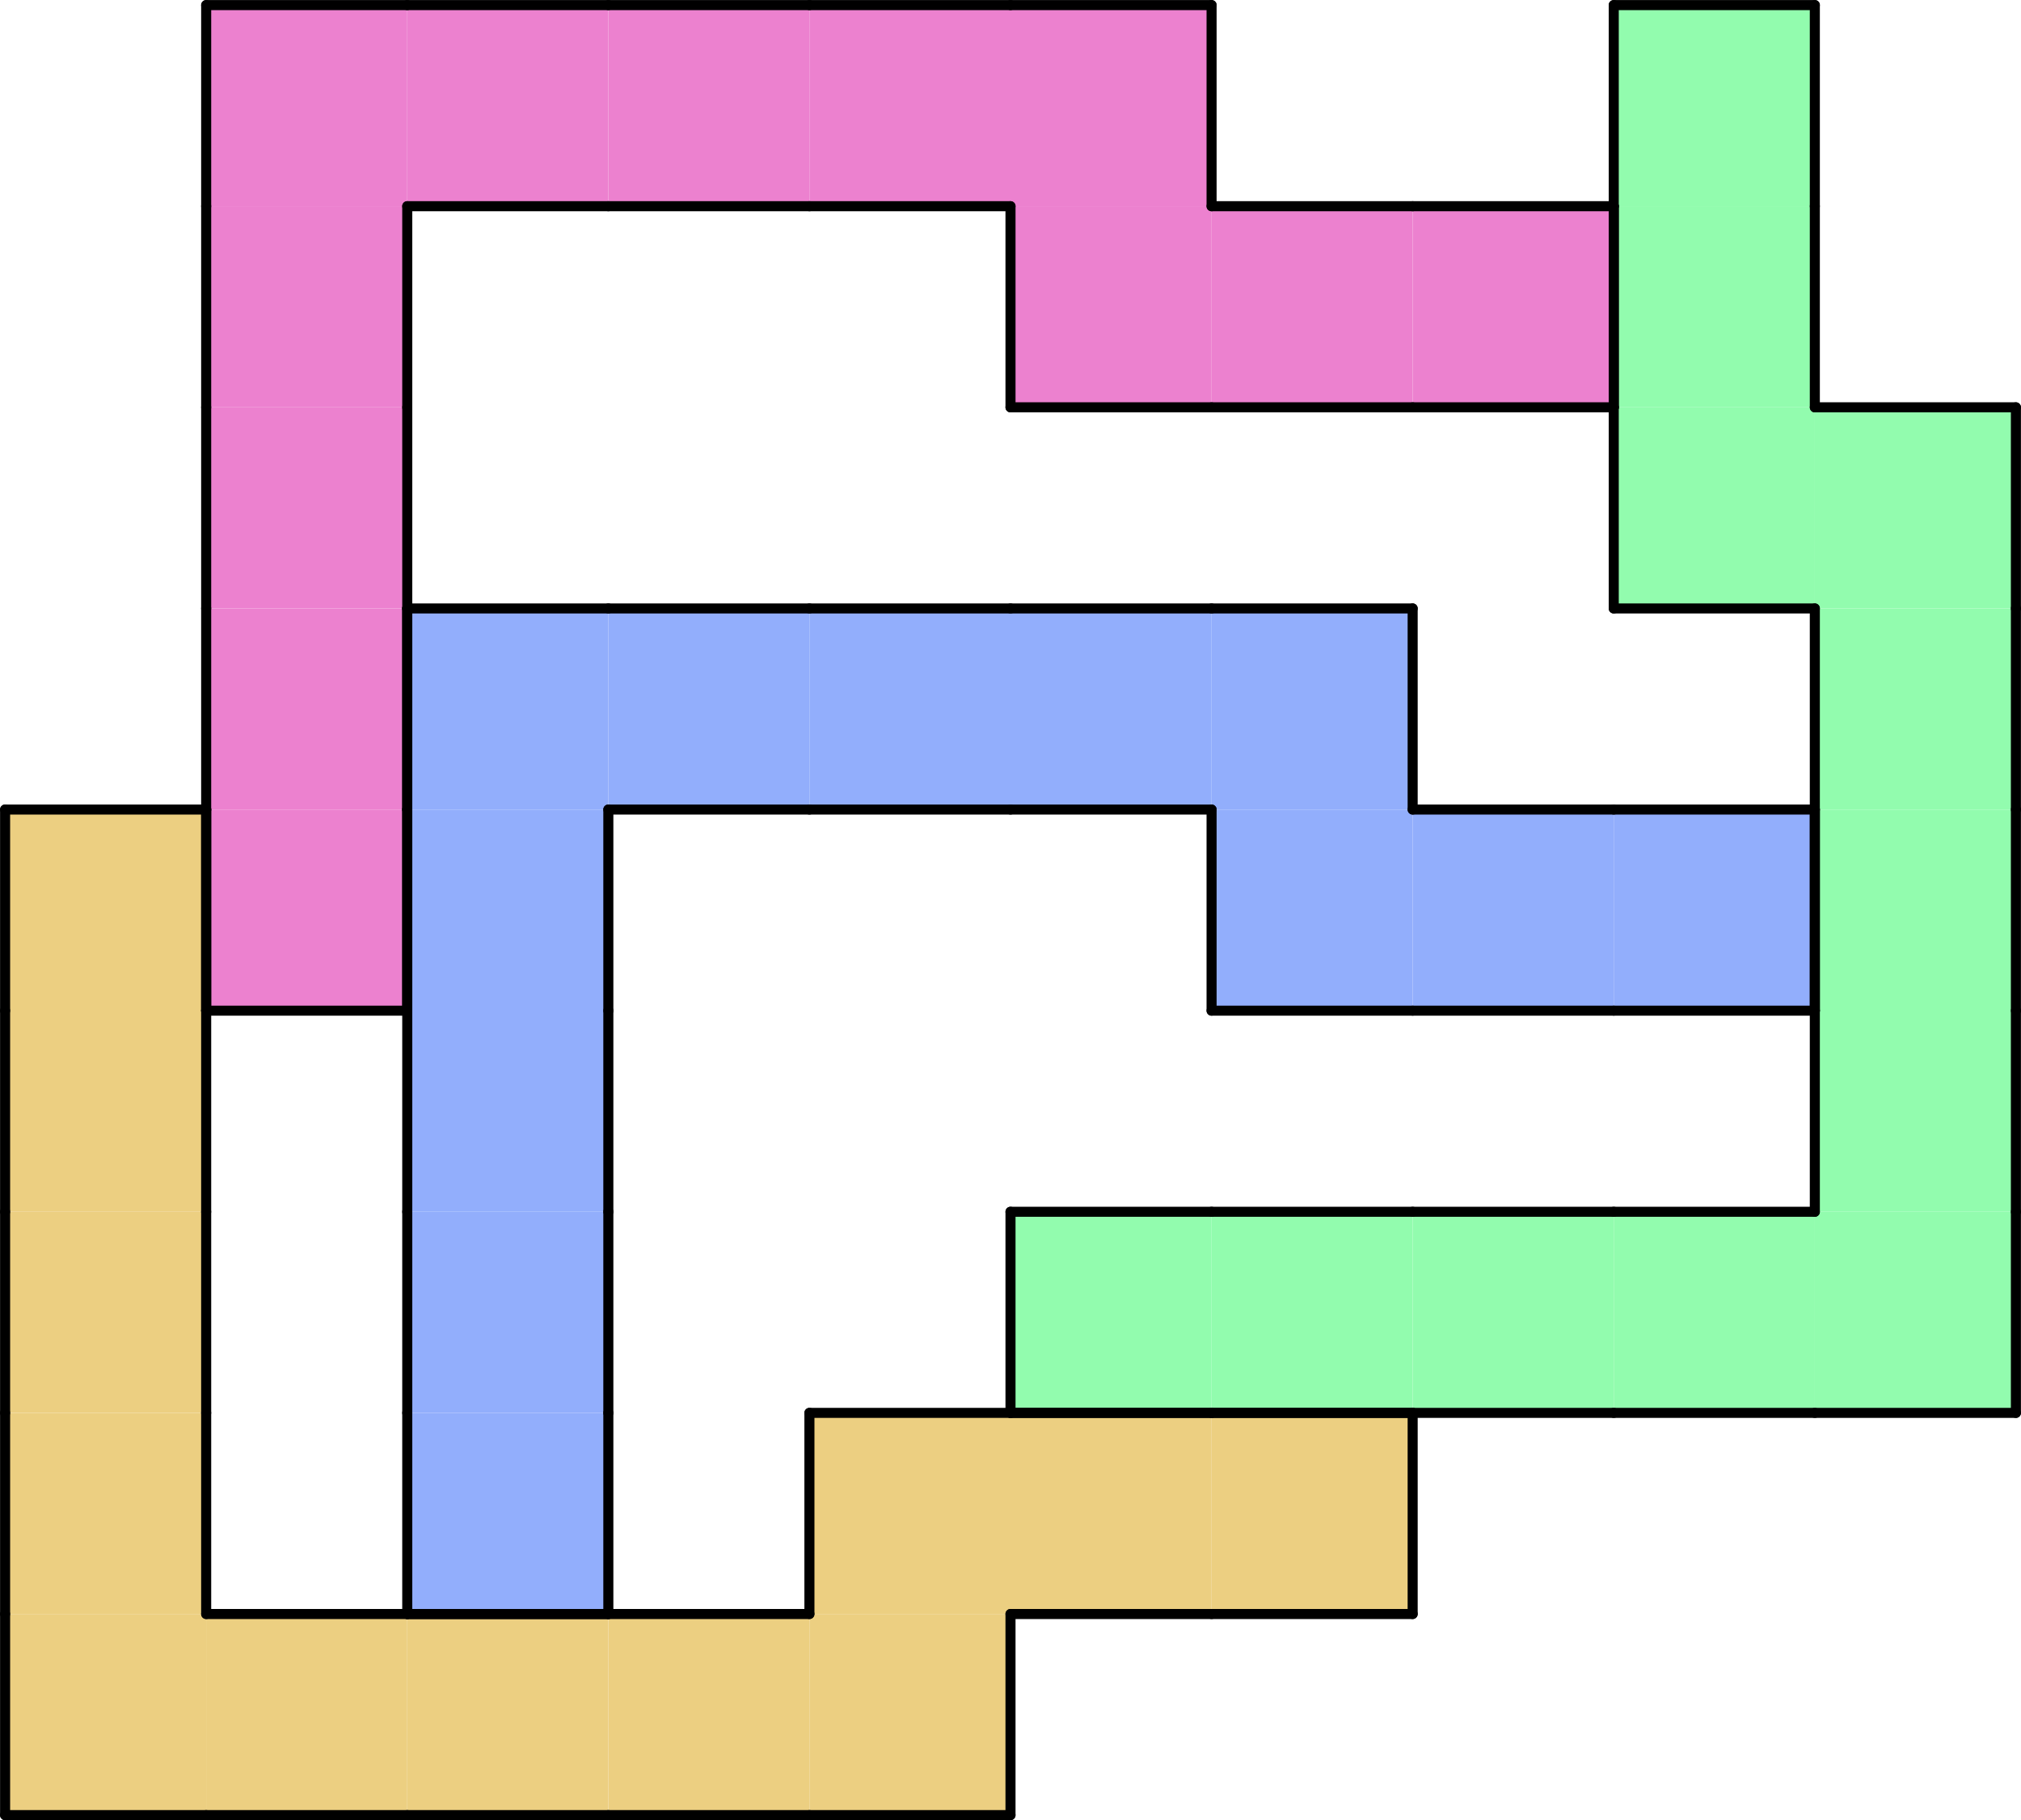 <?xml version="1.0" encoding="UTF-8" standalone="no"?>
<svg
   xmlns:dc="http://purl.org/dc/elements/1.1/"
   xmlns:cc="http://creativecommons.org/ns#"
   xmlns:rdf="http://www.w3.org/1999/02/22-rdf-syntax-ns#"
   xmlns:svg="http://www.w3.org/2000/svg"
   xmlns="http://www.w3.org/2000/svg"
   xmlns:sodipodi="http://sodipodi.sourceforge.net/DTD/sodipodi-0.dtd"
   xmlns:inkscape="http://www.inkscape.org/namespaces/inkscape"
   height="181.014"
   style="stroke-width:1"
   width="201.014"
   version="1.1"
   id="svg306"
   sodipodi:docname="noshared-polyomino.svg"
   inkscape:version="0.92.4 (5da689c313, 2019-01-14)">
  <defs
     id="defs310" />
  <sodipodi:namedview
     pagecolor="#ffffff"
     bordercolor="#666666"
     borderopacity="1"
     objecttolerance="10"
     gridtolerance="10"
     guidetolerance="10"
     inkscape:pageopacity="0"
     inkscape:pageshadow="2"
     inkscape:window-width="640"
     inkscape:window-height="480"
     id="namedview308"
     showgrid="false"
     inkscape:zoom="0.2979798"
     inkscape:cx="270.50712"
     inkscape:cy="-179.49288"
     inkscape:window-x="0"
     inkscape:window-y="0"
     inkscape:window-maximized="0"
     inkscape:current-layer="svg306" />
  <polygon
     points="76,56 56,56 56,36 76,36 "
     style="fill:#ec81cf"
     id="polygon2"
     transform="translate(-35.493,-35.493)" />
  <polygon
     points="96,56 76,56 76,36 96,36 "
     style="fill:#ec81cf"
     id="polygon4"
     transform="translate(-35.493,-35.493)" />
  <polygon
     points="116,56 96,56 96,36 116,36 "
     style="fill:#ec81cf"
     id="polygon6"
     transform="translate(-35.493,-35.493)" />
  <polygon
     points="136,56 116,56 116,36 136,36 "
     style="fill:#ec81cf"
     id="polygon8"
     transform="translate(-35.493,-35.493)" />
  <polygon
     points="156,56 136,56 136,36 156,36 "
     style="fill:#ec81cf"
     id="polygon10"
     transform="translate(-35.493,-35.493)" />
  <polygon
     points="216,56 196,56 196,36 216,36 "
     style="fill:#92fcae"
     id="polygon12"
     transform="translate(-35.493,-35.493)" />
  <polygon
     points="76,76 56,76 56,56 76,56 "
     style="fill:#ec81cf"
     id="polygon14"
     transform="translate(-35.493,-35.493)" />
  <polygon
     points="156,76 136,76 136,56 156,56 "
     style="fill:#ec81cf"
     id="polygon16"
     transform="translate(-35.493,-35.493)" />
  <polygon
     points="176,76 156,76 156,56 176,56 "
     style="fill:#ec81cf"
     id="polygon18"
     transform="translate(-35.493,-35.493)" />
  <polygon
     points="196,76 176,76 176,56 196,56 "
     style="fill:#ec81cf"
     id="polygon20"
     transform="translate(-35.493,-35.493)" />
  <polygon
     points="216,76 196,76 196,56 216,56 "
     style="fill:#92fcae"
     id="polygon22"
     transform="translate(-35.493,-35.493)" />
  <polygon
     points="76,96 56,96 56,76 76,76 "
     style="fill:#ec81cf"
     id="polygon24"
     transform="translate(-35.493,-35.493)" />
  <polygon
     points="216,96 196,96 196,76 216,76 "
     style="fill:#92fcae"
     id="polygon26"
     transform="translate(-35.493,-35.493)" />
  <polygon
     points="236,96 216,96 216,76 236,76 "
     style="fill:#92fcae"
     id="polygon28"
     transform="translate(-35.493,-35.493)" />
  <polygon
     points="76,116 56,116 56,96 76,96 "
     style="fill:#ec81cf"
     id="polygon30"
     transform="translate(-35.493,-35.493)" />
  <polygon
     points="96,116 76,116 76,96 96,96 "
     style="fill:#92aefc"
     id="polygon32"
     transform="translate(-35.493,-35.493)" />
  <polygon
     points="116,116 96,116 96,96 116,96 "
     style="fill:#92aefc"
     id="polygon34"
     transform="translate(-35.493,-35.493)" />
  <polygon
     points="136,116 116,116 116,96 136,96 "
     style="fill:#92aefc"
     id="polygon36"
     transform="translate(-35.493,-35.493)" />
  <polygon
     points="156,116 136,116 136,96 156,96 "
     style="fill:#92aefc"
     id="polygon38"
     transform="translate(-35.493,-35.493)" />
  <polygon
     points="176,116 156,116 156,96 176,96 "
     style="fill:#92aefc"
     id="polygon40"
     transform="translate(-35.493,-35.493)" />
  <polygon
     points="236,116 216,116 216,96 236,96 "
     style="fill:#92fcae"
     id="polygon42"
     transform="translate(-35.493,-35.493)" />
  <polygon
     points="56,136 36,136 36,116 56,116 "
     style="fill:#eccf81"
     id="polygon44"
     transform="translate(-35.493,-35.493)" />
  <polygon
     points="76,136 56,136 56,116 76,116 "
     style="fill:#ec81cf"
     id="polygon46"
     transform="translate(-35.493,-35.493)" />
  <polygon
     points="96,136 76,136 76,116 96,116 "
     style="fill:#92aefc"
     id="polygon48"
     transform="translate(-35.493,-35.493)" />
  <polygon
     points="176,136 156,136 156,116 176,116 "
     style="fill:#92aefc"
     id="polygon50"
     transform="translate(-35.493,-35.493)" />
  <polygon
     points="196,136 176,136 176,116 196,116 "
     style="fill:#92aefc"
     id="polygon52"
     transform="translate(-35.493,-35.493)" />
  <polygon
     points="216,136 196,136 196,116 216,116 "
     style="fill:#92aefc"
     id="polygon54"
     transform="translate(-35.493,-35.493)" />
  <polygon
     points="236,136 216,136 216,116 236,116 "
     style="fill:#92fcae"
     id="polygon56"
     transform="translate(-35.493,-35.493)" />
  <polygon
     points="56,156 36,156 36,136 56,136 "
     style="fill:#eccf81"
     id="polygon58"
     transform="translate(-35.493,-35.493)" />
  <polygon
     points="96,156 76,156 76,136 96,136 "
     style="fill:#92aefc"
     id="polygon60"
     transform="translate(-35.493,-35.493)" />
  <polygon
     points="236,156 216,156 216,136 236,136 "
     style="fill:#92fcae"
     id="polygon62"
     transform="translate(-35.493,-35.493)" />
  <polygon
     points="56,176 36,176 36,156 56,156 "
     style="fill:#eccf81"
     id="polygon64"
     transform="translate(-35.493,-35.493)" />
  <polygon
     points="96,176 76,176 76,156 96,156 "
     style="fill:#92aefc"
     id="polygon66"
     transform="translate(-35.493,-35.493)" />
  <polygon
     points="156,176 136,176 136,156 156,156 "
     style="fill:#92fcae"
     id="polygon68"
     transform="translate(-35.493,-35.493)" />
  <polygon
     points="176,176 156,176 156,156 176,156 "
     style="fill:#92fcae"
     id="polygon70"
     transform="translate(-35.493,-35.493)" />
  <polygon
     points="196,176 176,176 176,156 196,156 "
     style="fill:#92fcae"
     id="polygon72"
     transform="translate(-35.493,-35.493)" />
  <polygon
     points="216,176 196,176 196,156 216,156 "
     style="fill:#92fcae"
     id="polygon74"
     transform="translate(-35.493,-35.493)" />
  <polygon
     points="236,176 216,176 216,156 236,156 "
     style="fill:#92fcae"
     id="polygon76"
     transform="translate(-35.493,-35.493)" />
  <polygon
     points="56,196 36,196 36,176 56,176 "
     style="fill:#eccf81"
     id="polygon78"
     transform="translate(-35.493,-35.493)" />
  <polygon
     points="96,196 76,196 76,176 96,176 "
     style="fill:#92aefc"
     id="polygon80"
     transform="translate(-35.493,-35.493)" />
  <polygon
     points="136,196 116,196 116,176 136,176 "
     style="fill:#eccf81"
     id="polygon82"
     transform="translate(-35.493,-35.493)" />
  <polygon
     points="156,196 136,196 136,176 156,176 "
     style="fill:#eccf81"
     id="polygon84"
     transform="translate(-35.493,-35.493)" />
  <polygon
     points="176,196 156,196 156,176 176,176 "
     style="fill:#eccf81"
     id="polygon86"
     transform="translate(-35.493,-35.493)" />
  <polygon
     points="56,216 36,216 36,196 56,196 "
     style="fill:#eccf81"
     id="polygon88"
     transform="translate(-35.493,-35.493)" />
  <polygon
     points="76,216 56,216 56,196 76,196 "
     style="fill:#eccf81"
     id="polygon90"
     transform="translate(-35.493,-35.493)" />
  <polygon
     points="96,216 76,216 76,196 96,196 "
     style="fill:#eccf81"
     id="polygon92"
     transform="translate(-35.493,-35.493)" />
  <polygon
     points="116,216 96,216 96,196 116,196 "
     style="fill:#eccf81"
     id="polygon94"
     transform="translate(-35.493,-35.493)" />
  <polygon
     points="136,216 116,216 116,196 136,196 "
     style="fill:#eccf81"
     id="polygon96"
     transform="translate(-35.493,-35.493)" />
  <line
     style="stroke:#000000;stroke-linecap:round"
     x1="20.507"
     x2="40.507"
     y1="0.507"
     y2="0.507"
     id="line98" />
  <line
     style="stroke:#000000;stroke-linecap:round"
     x1="20.507"
     x2="20.507"
     y1="0.507"
     y2="20.507"
     id="line100" />
  <line
     style="stroke:#000000;stroke-linecap:round"
     x1="40.507"
     x2="60.507"
     y1="0.507"
     y2="0.507"
     id="line102" />
  <line
     style="stroke:#000000;stroke-linecap:round"
     x1="40.507"
     x2="60.507"
     y1="20.507"
     y2="20.507"
     id="line104" />
  <line
     style="stroke:#000000;stroke-linecap:round"
     x1="60.507"
     x2="80.507"
     y1="0.507"
     y2="0.507"
     id="line106" />
  <line
     style="stroke:#000000;stroke-linecap:round"
     x1="60.507"
     x2="80.507"
     y1="20.507"
     y2="20.507"
     id="line108" />
  <line
     style="stroke:#000000;stroke-linecap:round"
     x1="80.507"
     x2="100.507"
     y1="0.507"
     y2="0.507"
     id="line110" />
  <line
     style="stroke:#000000;stroke-linecap:round"
     x1="80.507"
     x2="100.507"
     y1="20.507"
     y2="20.507"
     id="line112" />
  <line
     style="stroke:#000000;stroke-linecap:round"
     x1="100.507"
     x2="120.507"
     y1="0.507"
     y2="0.507"
     id="line114" />
  <line
     style="stroke:#000000;stroke-linecap:round"
     x1="120.507"
     x2="120.507"
     y1="0.507"
     y2="20.507"
     id="line116" />
  <line
     style="stroke:#000000;stroke-linecap:round"
     x1="160.507"
     x2="180.507"
     y1="0.507"
     y2="0.507"
     id="line118" />
  <line
     style="stroke:#000000;stroke-linecap:round"
     x1="160.507"
     x2="160.507"
     y1="0.507"
     y2="20.507"
     id="line120" />
  <line
     style="stroke:#000000;stroke-linecap:round"
     x1="180.507"
     x2="180.507"
     y1="0.507"
     y2="20.507"
     id="line122" />
  <line
     style="stroke:#000000;stroke-linecap:round"
     x1="20.507"
     x2="20.507"
     y1="20.507"
     y2="40.507"
     id="line124" />
  <line
     style="stroke:#000000;stroke-linecap:round"
     x1="40.507"
     x2="40.507"
     y1="20.507"
     y2="40.507"
     id="line126" />
  <line
     style="stroke:#000000;stroke-linecap:round"
     x1="100.507"
     x2="100.507"
     y1="20.507"
     y2="40.507"
     id="line128" />
  <line
     style="stroke:#000000;stroke-linecap:round"
     x1="100.507"
     x2="120.507"
     y1="40.507"
     y2="40.507"
     id="line130" />
  <line
     style="stroke:#000000;stroke-linecap:round"
     x1="120.507"
     x2="140.507"
     y1="20.507"
     y2="20.507"
     id="line132" />
  <line
     style="stroke:#000000;stroke-linecap:round"
     x1="120.507"
     x2="140.507"
     y1="40.507"
     y2="40.507"
     id="line134" />
  <line
     style="stroke:#000000;stroke-linecap:round"
     x1="140.507"
     x2="160.507"
     y1="20.507"
     y2="20.507"
     id="line136" />
  <line
     style="stroke:#000000;stroke-linecap:round"
     x1="140.507"
     x2="160.507"
     y1="40.507"
     y2="40.507"
     id="line138" />
  <line
     style="stroke:#000000;stroke-linecap:round"
     x1="160.507"
     x2="160.507"
     y1="20.507"
     y2="40.507"
     id="line140" />
  <line
     style="stroke:#000000;stroke-linecap:round"
     x1="160.507"
     x2="160.507"
     y1="20.507"
     y2="40.507"
     id="line142" />
  <line
     style="stroke:#000000;stroke-linecap:round"
     x1="180.507"
     x2="180.507"
     y1="20.507"
     y2="40.507"
     id="line144" />
  <line
     style="stroke:#000000;stroke-linecap:round"
     x1="20.507"
     x2="20.507"
     y1="40.507"
     y2="60.507"
     id="line146" />
  <line
     style="stroke:#000000;stroke-linecap:round"
     x1="40.507"
     x2="40.507"
     y1="40.507"
     y2="60.507"
     id="line148" />
  <line
     style="stroke:#000000;stroke-linecap:round"
     x1="160.507"
     x2="160.507"
     y1="40.507"
     y2="60.507"
     id="line150" />
  <line
     style="stroke:#000000;stroke-linecap:round"
     x1="160.507"
     x2="180.507"
     y1="60.507"
     y2="60.507"
     id="line152" />
  <line
     style="stroke:#000000;stroke-linecap:round"
     x1="180.507"
     x2="200.507"
     y1="40.507"
     y2="40.507"
     id="line154" />
  <line
     style="stroke:#000000;stroke-linecap:round"
     x1="200.507"
     x2="200.507"
     y1="40.507"
     y2="60.507"
     id="line156" />
  <line
     style="stroke:#000000;stroke-linecap:round"
     x1="20.507"
     x2="20.507"
     y1="60.507"
     y2="80.507"
     id="line158" />
  <line
     style="stroke:#000000;stroke-linecap:round"
     x1="40.507"
     x2="40.507"
     y1="60.507"
     y2="80.507"
     id="line160" />
  <line
     style="stroke:#000000;stroke-linecap:round"
     x1="40.507"
     x2="60.507"
     y1="60.507"
     y2="60.507"
     id="line162" />
  <line
     style="stroke:#000000;stroke-linecap:round"
     x1="40.507"
     x2="40.507"
     y1="60.507"
     y2="80.507"
     id="line164" />
  <line
     style="stroke:#000000;stroke-linecap:round"
     x1="60.507"
     x2="80.507"
     y1="60.507"
     y2="60.507"
     id="line166" />
  <line
     style="stroke:#000000;stroke-linecap:round"
     x1="60.507"
     x2="80.507"
     y1="80.507"
     y2="80.507"
     id="line168" />
  <line
     style="stroke:#000000;stroke-linecap:round"
     x1="80.507"
     x2="100.507"
     y1="60.507"
     y2="60.507"
     id="line170" />
  <line
     style="stroke:#000000;stroke-linecap:round"
     x1="80.507"
     x2="100.507"
     y1="80.507"
     y2="80.507"
     id="line172" />
  <line
     style="stroke:#000000;stroke-linecap:round"
     x1="100.507"
     x2="120.507"
     y1="60.507"
     y2="60.507"
     id="line174" />
  <line
     style="stroke:#000000;stroke-linecap:round"
     x1="100.507"
     x2="120.507"
     y1="80.507"
     y2="80.507"
     id="line176" />
  <line
     style="stroke:#000000;stroke-linecap:round"
     x1="120.507"
     x2="140.507"
     y1="60.507"
     y2="60.507"
     id="line178" />
  <line
     style="stroke:#000000;stroke-linecap:round"
     x1="140.507"
     x2="140.507"
     y1="60.507"
     y2="80.507"
     id="line180" />
  <line
     style="stroke:#000000;stroke-linecap:round"
     x1="180.507"
     x2="180.507"
     y1="60.507"
     y2="80.507"
     id="line182" />
  <line
     style="stroke:#000000;stroke-linecap:round"
     x1="200.507"
     x2="200.507"
     y1="60.507"
     y2="80.507"
     id="line184" />
  <line
     style="stroke:#000000;stroke-linecap:round"
     x1="0.507"
     x2="20.507"
     y1="80.507"
     y2="80.507"
     id="line186" />
  <line
     style="stroke:#000000;stroke-linecap:round"
     x1="0.507"
     x2="0.507"
     y1="80.507"
     y2="100.507"
     id="line188" />
  <line
     style="stroke:#000000;stroke-linecap:round"
     x1="20.507"
     x2="20.507"
     y1="80.507"
     y2="100.507"
     id="line190" />
  <line
     style="stroke:#000000;stroke-linecap:round"
     x1="20.507"
     x2="20.507"
     y1="80.507"
     y2="100.507"
     id="line192" />
  <line
     style="stroke:#000000;stroke-linecap:round"
     x1="20.507"
     x2="40.507"
     y1="100.507"
     y2="100.507"
     id="line194" />
  <line
     style="stroke:#000000;stroke-linecap:round"
     x1="40.507"
     x2="40.507"
     y1="80.507"
     y2="100.507"
     id="line196" />
  <line
     style="stroke:#000000;stroke-linecap:round"
     x1="40.507"
     x2="40.507"
     y1="80.507"
     y2="100.507"
     id="line198" />
  <line
     style="stroke:#000000;stroke-linecap:round"
     x1="60.507"
     x2="60.507"
     y1="80.507"
     y2="100.507"
     id="line200" />
  <line
     style="stroke:#000000;stroke-linecap:round"
     x1="120.507"
     x2="120.507"
     y1="80.507"
     y2="100.507"
     id="line202" />
  <line
     style="stroke:#000000;stroke-linecap:round"
     x1="120.507"
     x2="140.507"
     y1="100.507"
     y2="100.507"
     id="line204" />
  <line
     style="stroke:#000000;stroke-linecap:round"
     x1="140.507"
     x2="160.507"
     y1="80.507"
     y2="80.507"
     id="line206" />
  <line
     style="stroke:#000000;stroke-linecap:round"
     x1="140.507"
     x2="160.507"
     y1="100.507"
     y2="100.507"
     id="line208" />
  <line
     style="stroke:#000000;stroke-linecap:round"
     x1="160.507"
     x2="180.507"
     y1="80.507"
     y2="80.507"
     id="line210" />
  <line
     style="stroke:#000000;stroke-linecap:round"
     x1="160.507"
     x2="180.507"
     y1="100.507"
     y2="100.507"
     id="line212" />
  <line
     style="stroke:#000000;stroke-linecap:round"
     x1="180.507"
     x2="180.507"
     y1="80.507"
     y2="100.507"
     id="line214" />
  <line
     style="stroke:#000000;stroke-linecap:round"
     x1="180.507"
     x2="180.507"
     y1="80.507"
     y2="100.507"
     id="line216" />
  <line
     style="stroke:#000000;stroke-linecap:round"
     x1="200.507"
     x2="200.507"
     y1="80.507"
     y2="100.507"
     id="line218" />
  <line
     style="stroke:#000000;stroke-linecap:round"
     x1="0.507"
     x2="0.507"
     y1="100.507"
     y2="120.507"
     id="line220" />
  <line
     style="stroke:#000000;stroke-linecap:round"
     x1="20.507"
     x2="20.507"
     y1="100.507"
     y2="120.507"
     id="line222" />
  <line
     style="stroke:#000000;stroke-linecap:round"
     x1="40.507"
     x2="40.507"
     y1="100.507"
     y2="120.507"
     id="line224" />
  <line
     style="stroke:#000000;stroke-linecap:round"
     x1="60.507"
     x2="60.507"
     y1="100.507"
     y2="120.507"
     id="line226" />
  <line
     style="stroke:#000000;stroke-linecap:round"
     x1="180.507"
     x2="180.507"
     y1="100.507"
     y2="120.507"
     id="line228" />
  <line
     style="stroke:#000000;stroke-linecap:round"
     x1="200.507"
     x2="200.507"
     y1="100.507"
     y2="120.507"
     id="line230" />
  <line
     style="stroke:#000000;stroke-linecap:round"
     x1="0.507"
     x2="0.507"
     y1="120.507"
     y2="140.507"
     id="line232" />
  <line
     style="stroke:#000000;stroke-linecap:round"
     x1="20.507"
     x2="20.507"
     y1="120.507"
     y2="140.507"
     id="line234" />
  <line
     style="stroke:#000000;stroke-linecap:round"
     x1="40.507"
     x2="40.507"
     y1="120.507"
     y2="140.507"
     id="line236" />
  <line
     style="stroke:#000000;stroke-linecap:round"
     x1="60.507"
     x2="60.507"
     y1="120.507"
     y2="140.507"
     id="line238" />
  <line
     style="stroke:#000000;stroke-linecap:round"
     x1="100.507"
     x2="120.507"
     y1="120.507"
     y2="120.507"
     id="line240" />
  <line
     style="stroke:#000000;stroke-linecap:round"
     x1="100.507"
     x2="100.507"
     y1="120.507"
     y2="140.507"
     id="line242" />
  <line
     style="stroke:#000000;stroke-linecap:round"
     x1="100.507"
     x2="120.507"
     y1="140.507"
     y2="140.507"
     id="line244" />
  <line
     style="stroke:#000000;stroke-linecap:round"
     x1="120.507"
     x2="140.507"
     y1="120.507"
     y2="120.507"
     id="line246" />
  <line
     style="stroke:#000000;stroke-linecap:round"
     x1="120.507"
     x2="140.507"
     y1="140.507"
     y2="140.507"
     id="line248" />
  <line
     style="stroke:#000000;stroke-linecap:round"
     x1="140.507"
     x2="160.507"
     y1="120.507"
     y2="120.507"
     id="line250" />
  <line
     style="stroke:#000000;stroke-linecap:round"
     x1="140.507"
     x2="160.507"
     y1="140.507"
     y2="140.507"
     id="line252" />
  <line
     style="stroke:#000000;stroke-linecap:round"
     x1="160.507"
     x2="180.507"
     y1="120.507"
     y2="120.507"
     id="line254" />
  <line
     style="stroke:#000000;stroke-linecap:round"
     x1="160.507"
     x2="180.507"
     y1="140.507"
     y2="140.507"
     id="line256" />
  <line
     style="stroke:#000000;stroke-linecap:round"
     x1="180.507"
     x2="200.507"
     y1="140.507"
     y2="140.507"
     id="line258" />
  <line
     style="stroke:#000000;stroke-linecap:round"
     x1="200.507"
     x2="200.507"
     y1="120.507"
     y2="140.507"
     id="line260" />
  <line
     style="stroke:#000000;stroke-linecap:round"
     x1="0.507"
     x2="0.507"
     y1="140.507"
     y2="160.507"
     id="line262" />
  <line
     style="stroke:#000000;stroke-linecap:round"
     x1="20.507"
     x2="20.507"
     y1="140.507"
     y2="160.507"
     id="line264" />
  <line
     style="stroke:#000000;stroke-linecap:round"
     x1="40.507"
     x2="40.507"
     y1="140.507"
     y2="160.507"
     id="line266" />
  <line
     style="stroke:#000000;stroke-linecap:round"
     x1="40.507"
     x2="60.507"
     y1="160.507"
     y2="160.507"
     id="line268" />
  <line
     style="stroke:#000000;stroke-linecap:round"
     x1="60.507"
     x2="60.507"
     y1="140.507"
     y2="160.507"
     id="line270" />
  <line
     style="stroke:#000000;stroke-linecap:round"
     x1="80.507"
     x2="100.507"
     y1="140.507"
     y2="140.507"
     id="line272" />
  <line
     style="stroke:#000000;stroke-linecap:round"
     x1="80.507"
     x2="80.507"
     y1="140.507"
     y2="160.507"
     id="line274" />
  <line
     style="stroke:#000000;stroke-linecap:round"
     x1="100.507"
     x2="120.507"
     y1="140.507"
     y2="140.507"
     id="line276" />
  <line
     style="stroke:#000000;stroke-linecap:round"
     x1="100.507"
     x2="120.507"
     y1="160.507"
     y2="160.507"
     id="line278" />
  <line
     style="stroke:#000000;stroke-linecap:round"
     x1="120.507"
     x2="140.507"
     y1="140.507"
     y2="140.507"
     id="line280" />
  <line
     style="stroke:#000000;stroke-linecap:round"
     x1="120.507"
     x2="140.507"
     y1="160.507"
     y2="160.507"
     id="line282" />
  <line
     style="stroke:#000000;stroke-linecap:round"
     x1="140.507"
     x2="140.507"
     y1="140.507"
     y2="160.507"
     id="line284" />
  <line
     style="stroke:#000000;stroke-linecap:round"
     x1="0.507"
     x2="0.507"
     y1="160.507"
     y2="180.507"
     id="line286" />
  <line
     style="stroke:#000000;stroke-linecap:round"
     x1="0.507"
     x2="20.507"
     y1="180.507"
     y2="180.507"
     id="line288" />
  <line
     style="stroke:#000000;stroke-linecap:round"
     x1="20.507"
     x2="40.507"
     y1="160.507"
     y2="160.507"
     id="line290" />
  <line
     style="stroke:#000000;stroke-linecap:round"
     x1="20.507"
     x2="40.507"
     y1="180.507"
     y2="180.507"
     id="line292" />
  <line
     style="stroke:#000000;stroke-linecap:round"
     x1="40.507"
     x2="60.507"
     y1="160.507"
     y2="160.507"
     id="line294" />
  <line
     style="stroke:#000000;stroke-linecap:round"
     x1="40.507"
     x2="60.507"
     y1="180.507"
     y2="180.507"
     id="line296" />
  <line
     style="stroke:#000000;stroke-linecap:round"
     x1="60.507"
     x2="80.507"
     y1="160.507"
     y2="160.507"
     id="line298" />
  <line
     style="stroke:#000000;stroke-linecap:round"
     x1="60.507"
     x2="80.507"
     y1="180.507"
     y2="180.507"
     id="line300" />
  <line
     style="stroke:#000000;stroke-linecap:round"
     x1="80.507"
     x2="100.507"
     y1="180.507"
     y2="180.507"
     id="line302" />
  <line
     style="stroke:#000000;stroke-linecap:round"
     x1="100.507"
     x2="100.507"
     y1="160.507"
     y2="180.507"
     id="line304" />
  <!--
	Generated using the Perl SVG Module V2.87
	by Ronan Oger

	-->
</svg>

